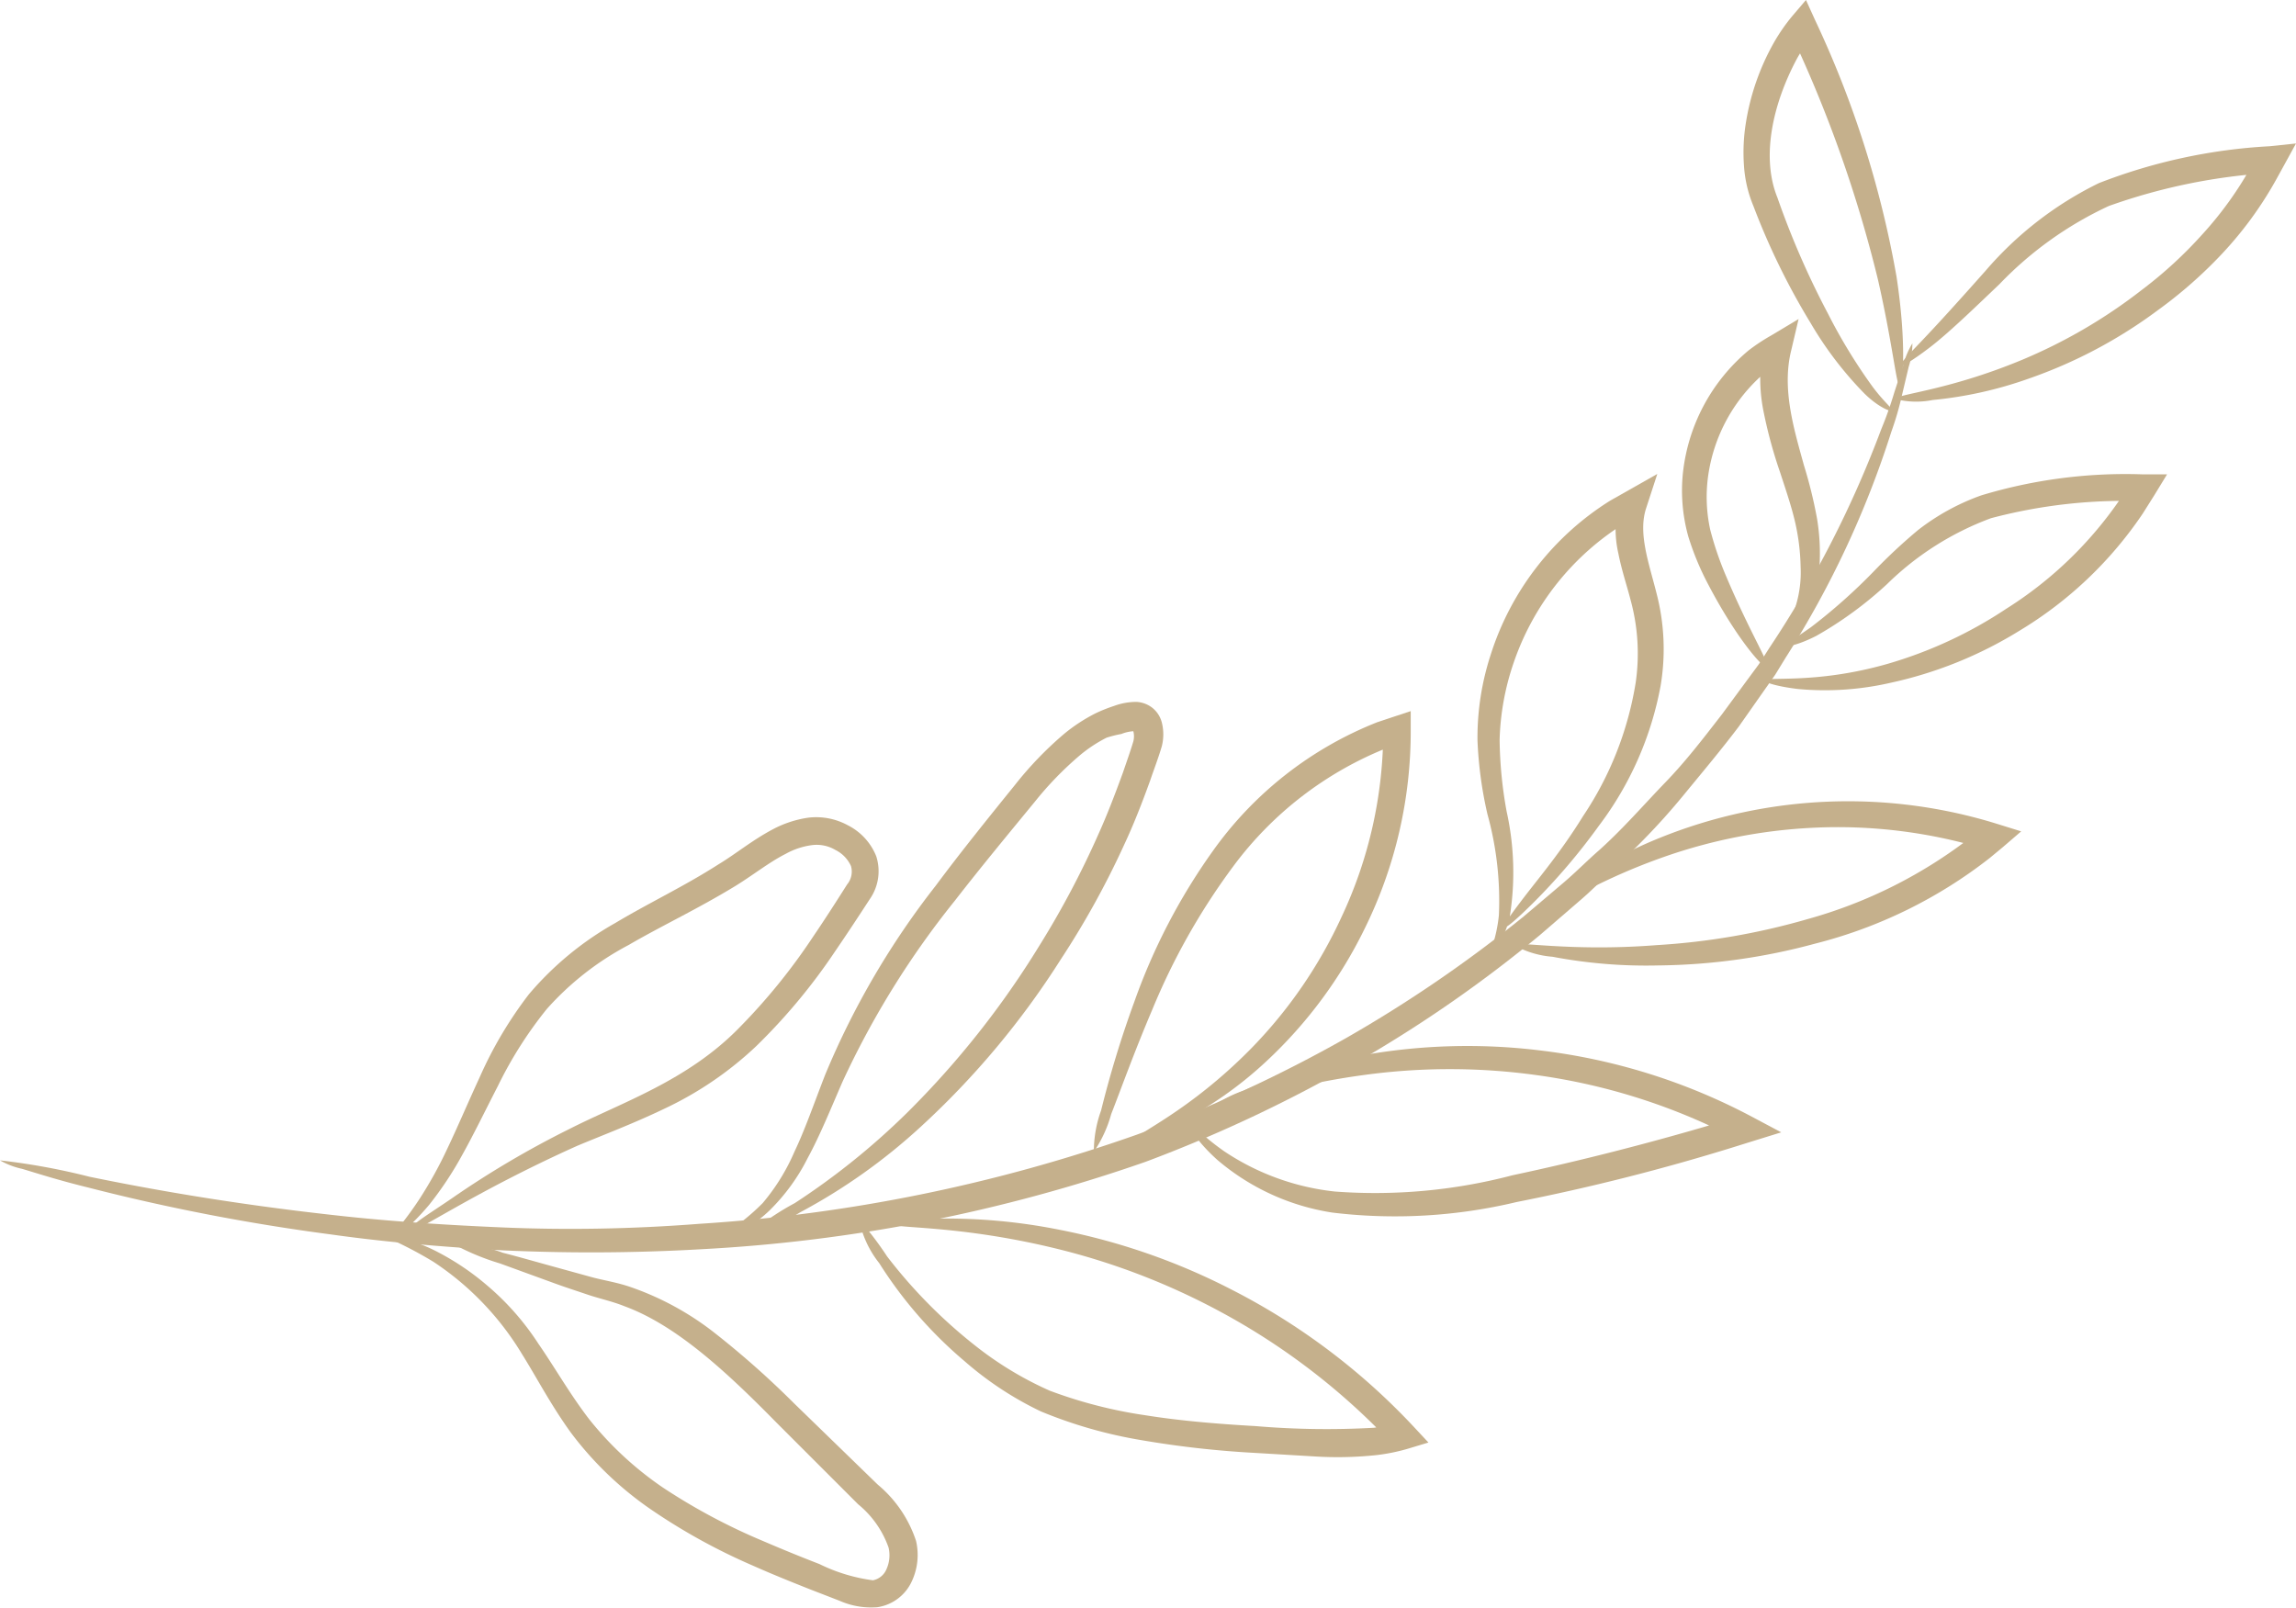 <svg xmlns="http://www.w3.org/2000/svg" viewBox="0 0 124.49 87.17"><defs><style>.cls-1{fill:#c5b08c;}</style></defs><g id="Capa_2" data-name="Capa 2"><g id="OBJECTS"><path class="cls-1" d="M102.78,21.64c0-.27,2.75-.43,6.79-2.1a28.34,28.34,0,0,0,6.56-3.82,23.09,23.09,0,0,0,3.27-3,19.47,19.47,0,0,0,2.76-3.87l.31-.56.75,1.08a31.74,31.74,0,0,0-8.88,1.8,19.67,19.67,0,0,0-5.93,4.24c-1.55,1.48-2.82,2.7-3.79,3.44s-1.56,1.07-1.61,1,.41-.55,1.23-1.41,2-2.16,3.42-3.76a19.23,19.23,0,0,1,6.14-4.75,29.93,29.93,0,0,1,9.26-2l1.43-.15-.68,1.24-.33.6a20.2,20.2,0,0,1-3,4.14A24.33,24.33,0,0,1,117,16.82a26,26,0,0,1-7,3.71,21.66,21.66,0,0,1-5.21,1.16A4.56,4.56,0,0,1,102.78,21.64Z"></path><path class="cls-1" d="M102.59,22.27c0,.08-.69-.13-1.51-.94a19.58,19.58,0,0,1-2.9-3.8,38.14,38.14,0,0,1-3.11-6.36A6.79,6.79,0,0,1,94.56,9a10.07,10.07,0,0,1,.09-2.26,13,13,0,0,1,1.52-4.41,10,10,0,0,1,1-1.45L97.92,0l.5,1.1A54.87,54.87,0,0,1,102.83,15c.56,3.67.34,5.94.17,5.94s-.37-2.22-1.17-5.75A70.12,70.12,0,0,0,97.05,1.71l1.25.18a10.81,10.81,0,0,0-.83,1.22c-1.34,2.47-2,5.38-1.1,7.6A45.51,45.51,0,0,0,99.11,17a29.51,29.51,0,0,0,2.4,3.94C102.16,21.82,102.64,22.16,102.59,22.27Z"></path><path class="cls-1" d="M95.81,36.18c-.15.12-1.59-1.44-3.18-4.47a15,15,0,0,1-1.09-2.62,9.26,9.26,0,0,1-.3-3.36A10.06,10.06,0,0,1,94.81,19,10.41,10.41,0,0,1,96,18.21l1.52-.91L97.12,19c-.52,2.09.15,4.27.69,6.23a24.81,24.81,0,0,1,.71,2.89,11.56,11.56,0,0,1,.13,2.65,6,6,0,0,1-1.32,3.59c-.62.68-1.12.84-1.16.78s.29-.41.7-1.11a6.2,6.2,0,0,0,.76-3.29,11.77,11.77,0,0,0-.29-2.39c-.19-.84-.5-1.75-.82-2.73a25.17,25.17,0,0,1-.88-3.21,9,9,0,0,1,0-3.77l1.1.83a8.75,8.75,0,0,0-1,.7,9,9,0,0,0-3.13,5.68,8.32,8.32,0,0,0,.12,2.88,17.7,17.7,0,0,0,.85,2.49C94.88,34.3,96,36.06,95.81,36.18Z"></path><path class="cls-1" d="M95.71,36.92c0-.28,2.64.21,6.59-.91a23.35,23.35,0,0,0,6.48-3A21.09,21.09,0,0,0,115,27l.58-.93.66,1.11a28.12,28.12,0,0,0-8.29.92,15.93,15.93,0,0,0-5.63,3.57,20.53,20.53,0,0,1-3.84,2.81c-1,.51-1.64.61-1.67.53s.5-.38,1.38-1A30.66,30.66,0,0,0,101.58,31,29.72,29.72,0,0,1,104,28.74a12.25,12.25,0,0,1,3.43-1.88,27,27,0,0,1,8.71-1.14l1.36,0-.69,1.13-.63,1a21.3,21.3,0,0,1-6.7,6.36,22.23,22.23,0,0,1-7,2.82,15.86,15.86,0,0,1-5,.33C96.32,37.22,95.69,37,95.71,36.92Z"></path><path class="cls-1" d="M82.09,51.25c0-.25,3,.37,7.72,0A37.39,37.39,0,0,0,98,49.84a25.63,25.63,0,0,0,8.91-4.48l.65-.53.27,1.27a27.47,27.47,0,0,0-9.63-1.21,28.47,28.47,0,0,0-7.82,1.52c-4.31,1.49-6.6,3.28-6.75,3.06s.46-.59,1.51-1.37A23,23,0,0,1,90,45.43a27.25,27.25,0,0,1,18.27-.76l1.32.41-1,.86-.7.58a25.5,25.5,0,0,1-9.48,4.65,33.66,33.66,0,0,1-8.49,1.18,27.2,27.2,0,0,1-5.74-.47A5.09,5.09,0,0,1,82.09,51.25Z"></path><path class="cls-1" d="M80.89,51.63c-.12-.06.25-.72.38-2a17.59,17.59,0,0,0-.62-5.48,21.63,21.63,0,0,1-.54-4,14.5,14.5,0,0,1,.71-4.63,15.32,15.32,0,0,1,6.48-8.37l.9-.51,1.66-.94-.6,1.84c-.46,1.37.15,3,.56,4.64a12,12,0,0,1,.22,5,18,18,0,0,1-3.35,7.6A33.84,33.84,0,0,1,83.09,49c-.91.9-1.46,1.36-1.54,1.29s.33-.65,1.11-1.67,2-2.46,3.17-4.36A18.16,18.16,0,0,0,88.69,37a11,11,0,0,0-.28-4.47c-.2-.78-.48-1.6-.66-2.51a6,6,0,0,1,.08-3l1.06.9-.81.46a14.36,14.36,0,0,0-6,7.53,14,14,0,0,0-.77,4.2A22.75,22.75,0,0,0,81.69,44a15.25,15.25,0,0,1,.16,5.77C81.51,51.09,80.94,51.68,80.89,51.63Z"></path><path class="cls-1" d="M59.31,62.45a6.49,6.49,0,0,1,.39-2.23,57.33,57.33,0,0,1,1.8-5.89,33,33,0,0,1,4.25-8.17,19.91,19.91,0,0,1,8.93-7l.81-.27,1-.33v1A24.13,24.13,0,0,1,74,50.34a24.49,24.49,0,0,1-5.35,7.22A20.93,20.93,0,0,1,63.69,61a5.35,5.35,0,0,1-2.06.75c-.14-.25,2.81-1.42,6.26-4.95a25.25,25.25,0,0,0,4.84-7.06A23.74,23.74,0,0,0,75,39.58l1,.7-.73.25A19.25,19.25,0,0,0,66.85,47a36,36,0,0,0-4.37,7.74c-1,2.35-1.7,4.32-2.23,5.67A6.84,6.84,0,0,1,59.31,62.45Z"></path><path class="cls-1" d="M64.48,60.93c.09-.08.64.62,1.9,1.5a13.34,13.34,0,0,0,6,2.18A29.28,29.28,0,0,0,82,63.73c3.62-.77,7.58-1.77,11.67-3l.79-.25-.13,1.37a33.09,33.09,0,0,0-11-3.55,34.29,34.29,0,0,0-9.44,0c-5.36.73-8.43,2.28-8.53,2a6.51,6.51,0,0,1,2.09-1.17,27.84,27.84,0,0,1,6.28-1.88,32.32,32.32,0,0,1,9.78-.29,32.71,32.71,0,0,1,11.49,3.6l1.58.84-1.71.53-.8.25a114.77,114.77,0,0,1-11.84,3,28.36,28.36,0,0,1-10,.57A12.53,12.53,0,0,1,66,62.89C64.8,61.81,64.41,61,64.48,60.93Z"></path><path class="cls-1" d="M46.58,66.13a18,18,0,0,1,1.52,2A27.3,27.3,0,0,0,52.92,73a18.71,18.71,0,0,0,4,2.41,25,25,0,0,0,5.17,1.33c1.88.3,3.89.47,6,.59a45.62,45.62,0,0,0,6.4.09,9.61,9.61,0,0,0,1.4-.29l-.34,1.23a36.5,36.5,0,0,0-9.34-7.21,37.33,37.33,0,0,0-9-3.46c-5.36-1.3-8.83-1.05-8.82-1.33a6.9,6.9,0,0,1,2.41-.28,31,31,0,0,1,6.63.6,35,35,0,0,1,9.39,3.27,35.76,35.76,0,0,1,9.81,7.39l.82.88-1.16.35a10.35,10.35,0,0,1-1.64.33,19.93,19.93,0,0,1-3.44.07L68,78.78a53,53,0,0,1-6.12-.69,24.82,24.82,0,0,1-5.45-1.56,18.15,18.15,0,0,1-4.13-2.72,23.09,23.09,0,0,1-4.63-5.32A5.49,5.49,0,0,1,46.58,66.13Z"></path><path class="cls-1" d="M39.14,67a12.21,12.21,0,0,0,2.21-1.76,11.1,11.1,0,0,0,1.73-2.8c.56-1.17,1.05-2.59,1.66-4.16a43.94,43.94,0,0,1,6-10.26c1.33-1.79,2.79-3.6,4.31-5.48a19.39,19.39,0,0,1,2.64-2.74,9.17,9.17,0,0,1,1.71-1.12,8.24,8.24,0,0,1,1-.4,3.5,3.5,0,0,1,1.22-.22,1.53,1.53,0,0,1,.86.32,1.5,1.5,0,0,1,.51.78,2.62,2.62,0,0,1,0,1.32c-.21.7-.42,1.23-.63,1.85-.43,1.19-.88,2.35-1.4,3.46A46.39,46.39,0,0,1,57.53,52a45,45,0,0,1-7.62,9.11,31.64,31.64,0,0,1-6.53,4.63,9.09,9.09,0,0,1-2.7,1.13,14,14,0,0,1,2.41-1.63,39,39,0,0,0,6.09-4.9,48.23,48.23,0,0,0,7.18-9.07,48.51,48.51,0,0,0,3.18-6c.49-1.08.92-2.21,1.34-3.36.19-.56.42-1.2.57-1.71a1.11,1.11,0,0,0,0-.55s0,0,0,0,0,0,0,0v0h0s.06-.09,0,0h0l0,0h0a2.12,2.12,0,0,0-.65.15A6.32,6.32,0,0,0,60,40a7.66,7.66,0,0,0-1.43.94,18.27,18.27,0,0,0-2.45,2.52c-1.52,1.85-3,3.64-4.34,5.37a47.2,47.2,0,0,0-6.1,9.83c-.66,1.52-1.24,2.95-1.89,4.14a10.68,10.68,0,0,1-2.06,2.83C40.31,67,39.13,67.08,39.14,67Z"></path><path class="cls-1" d="M21.2,67.19c-.09-.1.62-.76,1.56-2.2a22.44,22.44,0,0,0,1.51-2.74c.53-1.11,1.08-2.41,1.74-3.84a21.83,21.83,0,0,1,2.67-4.5,17.14,17.14,0,0,1,4.68-3.86c1.8-1.08,3.76-2,5.61-3.19.93-.56,1.8-1.29,2.93-1.89a5.89,5.89,0,0,1,1.91-.63,3.58,3.58,0,0,1,2.16.41,3.22,3.22,0,0,1,1.54,1.68,2.64,2.64,0,0,1-.34,2.31c-.65,1-1.27,1.94-1.92,2.89A32.11,32.11,0,0,1,41,56.73a19,19,0,0,1-5,3.4c-1.69.81-3.29,1.41-4.7,2-5.66,2.54-8.83,4.79-9,4.58S23,66,24.47,65a50.94,50.94,0,0,1,6.42-3.79c2.81-1.43,6.38-2.6,9.19-5.48a32.71,32.71,0,0,0,4-4.93c.62-.91,1.25-1.89,1.85-2.84a1.09,1.09,0,0,0,.21-1,1.8,1.8,0,0,0-.84-.87A2,2,0,0,0,44,45.83a4,4,0,0,0-1.4.47c-.93.47-1.84,1.21-2.84,1.81-2,1.21-3.94,2.12-5.69,3.14a15.78,15.78,0,0,0-4.42,3.46A21.9,21.9,0,0,0,27,58.88c-.71,1.38-1.33,2.66-1.94,3.75a18.82,18.82,0,0,1-1.79,2.7C22.1,66.72,21.24,67.25,21.2,67.19Z"></path><path class="cls-1" d="M24.64,67.49a6.75,6.75,0,0,1,2.62.44c.83.21,1.83.5,3,.82l1.85.51c.63.17,1.38.28,2.14.55a15.71,15.71,0,0,1,4.49,2.46,48.51,48.51,0,0,1,4.33,3.84l4.52,4.39a6.69,6.69,0,0,1,2.08,3.06,3.37,3.37,0,0,1-.22,2.16,2.45,2.45,0,0,1-1.88,1.43,4.24,4.24,0,0,1-2.05-.35l-1.6-.62c-1.06-.42-2.1-.84-3.11-1.29a32.77,32.77,0,0,1-5.63-3.12,18.54,18.54,0,0,1-4.23-4.09c-1.09-1.51-1.86-3-2.65-4.26a15.69,15.69,0,0,0-4.8-5,21.83,21.83,0,0,0-2.29-1.21c0-.09,1-.13,2.58.71a14.15,14.15,0,0,1,2.62,1.78,14.37,14.37,0,0,1,2.78,3.16c.88,1.27,1.7,2.72,2.75,4.09a18.28,18.28,0,0,0,4,3.71,32.77,32.77,0,0,0,5.43,2.9c1,.43,2,.84,3.06,1.25a9.32,9.32,0,0,0,2.9.88,1,1,0,0,0,.73-.59,1.84,1.84,0,0,0,.12-1.18,5.3,5.3,0,0,0-1.65-2.35l-4.46-4.46c-2.8-2.85-5.46-5.27-8.21-6.28-.67-.27-1.35-.41-2-.63s-1.27-.42-1.84-.63l-2.91-1.06A13.27,13.27,0,0,1,24.64,67.49Z"></path><path class="cls-1" d="M0,62.92a36.23,36.23,0,0,1,4.86.89c3.11.64,7.63,1.46,13.25,2.08,2.81.32,5.9.53,9.22.67s6.88.09,10.6-.2A87.92,87.92,0,0,0,61.6,61.54,76.13,76.13,0,0,0,73,56.28a72.22,72.22,0,0,0,9.62-6.59l2.1-1.78c.7-.59,1.32-1.23,2-1.82,1.31-1.18,2.43-2.48,3.58-3.67s2.12-2.47,3.06-3.68l1.34-1.82.65-.88c.2-.3.39-.6.58-.9a57.91,57.91,0,0,0,6.07-11.86,20.48,20.48,0,0,0,.71-2q.28-.86.48-1.47a4.4,4.4,0,0,1,.5-1.19,4.15,4.15,0,0,1-.2,1.27l-.36,1.52a16.43,16.43,0,0,1-.58,2,52,52,0,0,1-5.73,12.25l-.57.93-.64.91-1.32,1.88c-.94,1.25-2,2.51-3.06,3.8s-2.27,2.57-3.6,3.79c-.65.62-1.28,1.28-2,1.89l-2.12,1.83a71.42,71.42,0,0,1-9.76,6.8A76.43,76.43,0,0,1,62.11,63,86.91,86.91,0,0,1,38,67.74a104.36,104.36,0,0,1-10.73.06c-3.35-.19-6.47-.46-9.3-.86A111,111,0,0,1,4.73,64.38C3.18,64,2,63.62,1.2,63.38A4.12,4.12,0,0,1,0,62.92Z"></path></g></g></svg>